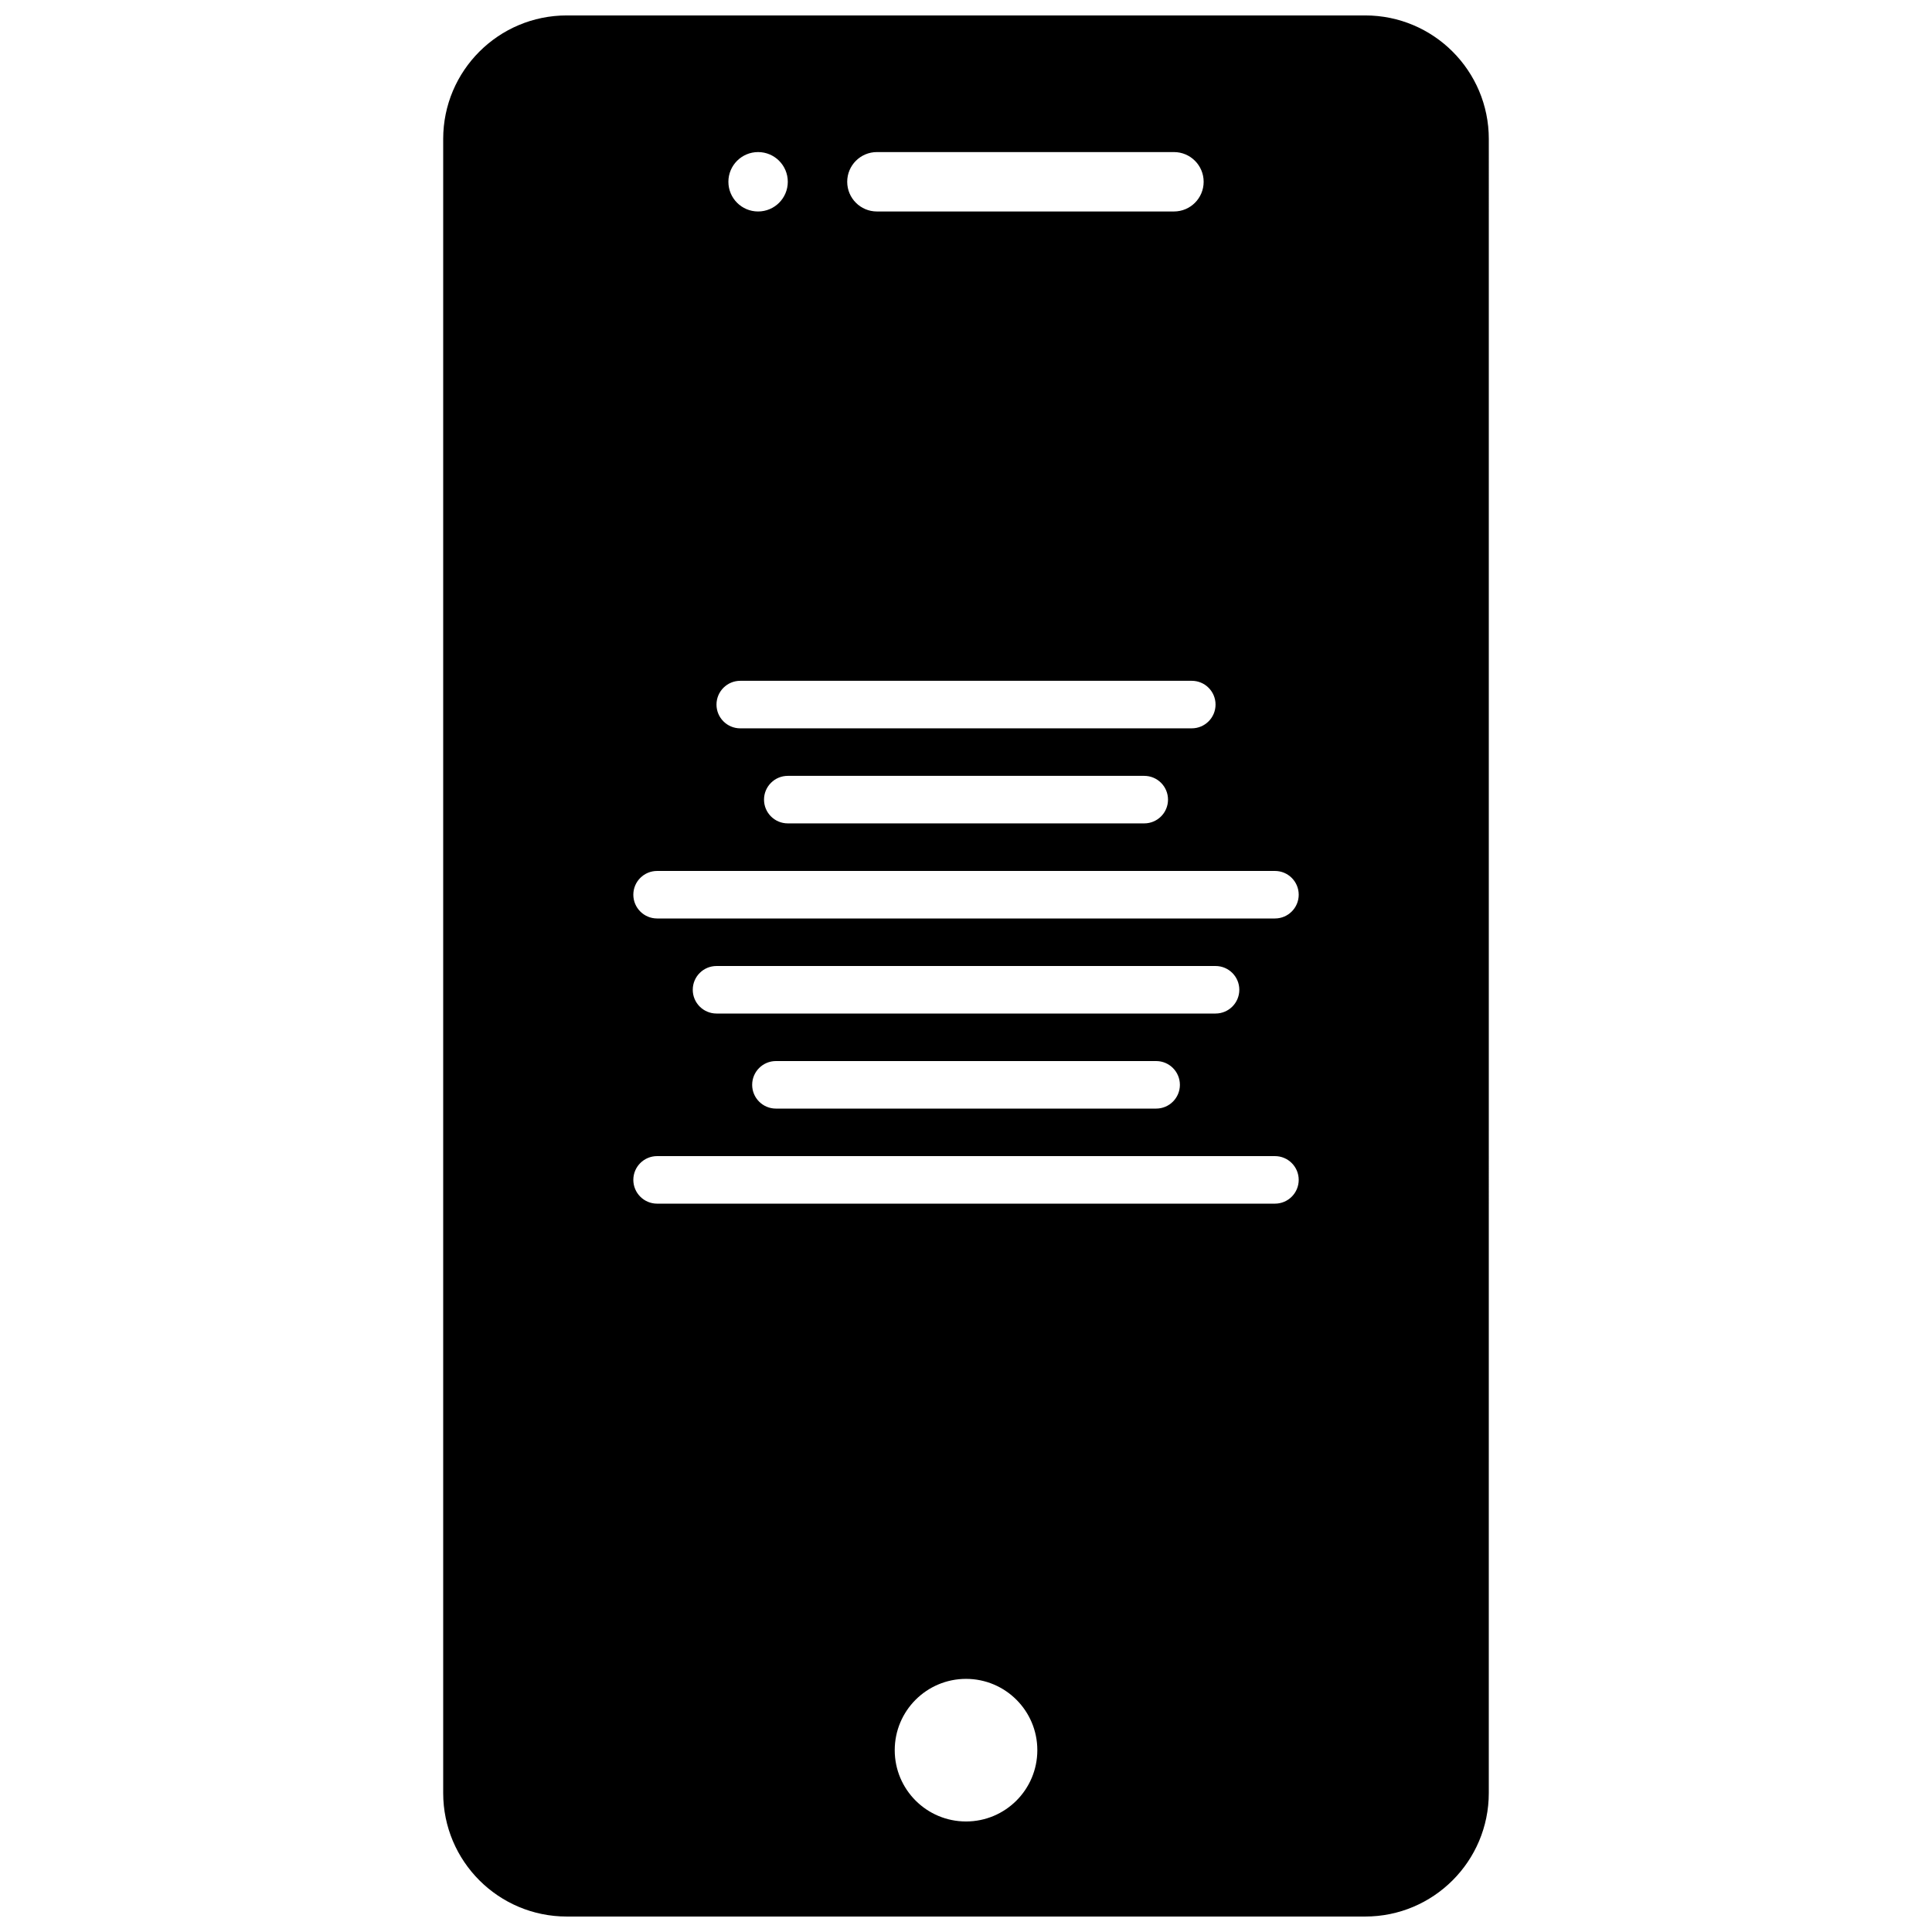 <?xml version="1.0" encoding="UTF-8"?>
<!-- Uploaded to: SVG Repo, www.svgrepo.com, Generator: SVG Repo Mixer Tools -->
<svg width="800px" height="800px" version="1.1" viewBox="144 144 512 512" xmlns="http://www.w3.org/2000/svg">
 <defs>
  <clipPath id="a">
   <path d="m261 148.09h278v503.81h-278z"/>
  </clipPath>
 </defs>
 <g clip-path="url(#a)">
  <path d="m505.8 148.09h-211.6c-18.086 0-32.75 14.66-32.75 32.746v438.32c0 18.086 14.664 32.746 32.75 32.746h211.6c18.082 0 32.746-14.66 32.746-32.746l0.004-438.32c0-18.086-14.66-32.746-32.75-32.746zm-129.41 36.211h78.719c4.348 0 7.871 3.527 7.871 7.871 0 4.348-3.519 7.871-7.871 7.871h-78.719c-4.344 0-7.871-3.519-7.871-7.871 0-4.344 3.523-7.871 7.871-7.871zm-31.488 0c4.348 0 7.871 3.527 7.871 7.871 0 4.348-3.519 7.871-7.871 7.871-4.344 0-7.871-3.519-7.871-7.871 0-4.344 3.527-7.871 7.871-7.871zm-4.727 140.12h119.66c3.477 0 6.297 2.82 6.297 6.297 0 3.477-2.82 6.297-6.297 6.297l-119.66 0.004c-3.477 0-6.297-2.82-6.297-6.297 0-3.477 2.82-6.301 6.297-6.301zm113.36 31.488c0 3.477-2.82 6.297-6.297 6.297h-94.469c-3.477 0-6.297-2.82-6.297-6.297 0-3.477 2.824-6.297 6.297-6.297h94.465c3.484 0 6.301 2.82 6.301 6.297zm-53.527 270.8c-10.434 0-18.895-8.457-18.895-18.895 0-10.434 8.457-18.895 18.895-18.895 10.434 0 18.895 8.457 18.895 18.895-0.004 10.438-8.461 18.895-18.895 18.895zm81.867-163.73h-163.74c-3.477 0-6.297-2.824-6.297-6.301 0-3.477 2.82-6.297 6.297-6.297h163.74c3.477 0 6.297 2.82 6.297 6.297 0 3.477-2.82 6.301-6.297 6.301zm-147.99-50.383c-3.477 0-6.297-2.82-6.297-6.297s2.816-6.297 6.297-6.297h132.25c3.477 0 6.297 2.82 6.297 6.297s-2.82 6.297-6.297 6.297zm122.8 18.895c0 3.477-2.82 6.297-6.297 6.297h-100.76c-3.477 0-6.297-2.82-6.297-6.297 0-3.477 2.82-6.301 6.297-6.301h100.76c3.477 0 6.297 2.824 6.297 6.301zm25.191-44.086h-163.74c-3.477 0-6.297-2.82-6.297-6.297 0-3.477 2.82-6.297 6.297-6.297h163.74c3.477 0 6.297 2.82 6.297 6.297 0 3.477-2.82 6.297-6.297 6.297z"/>
 </g>
</svg>